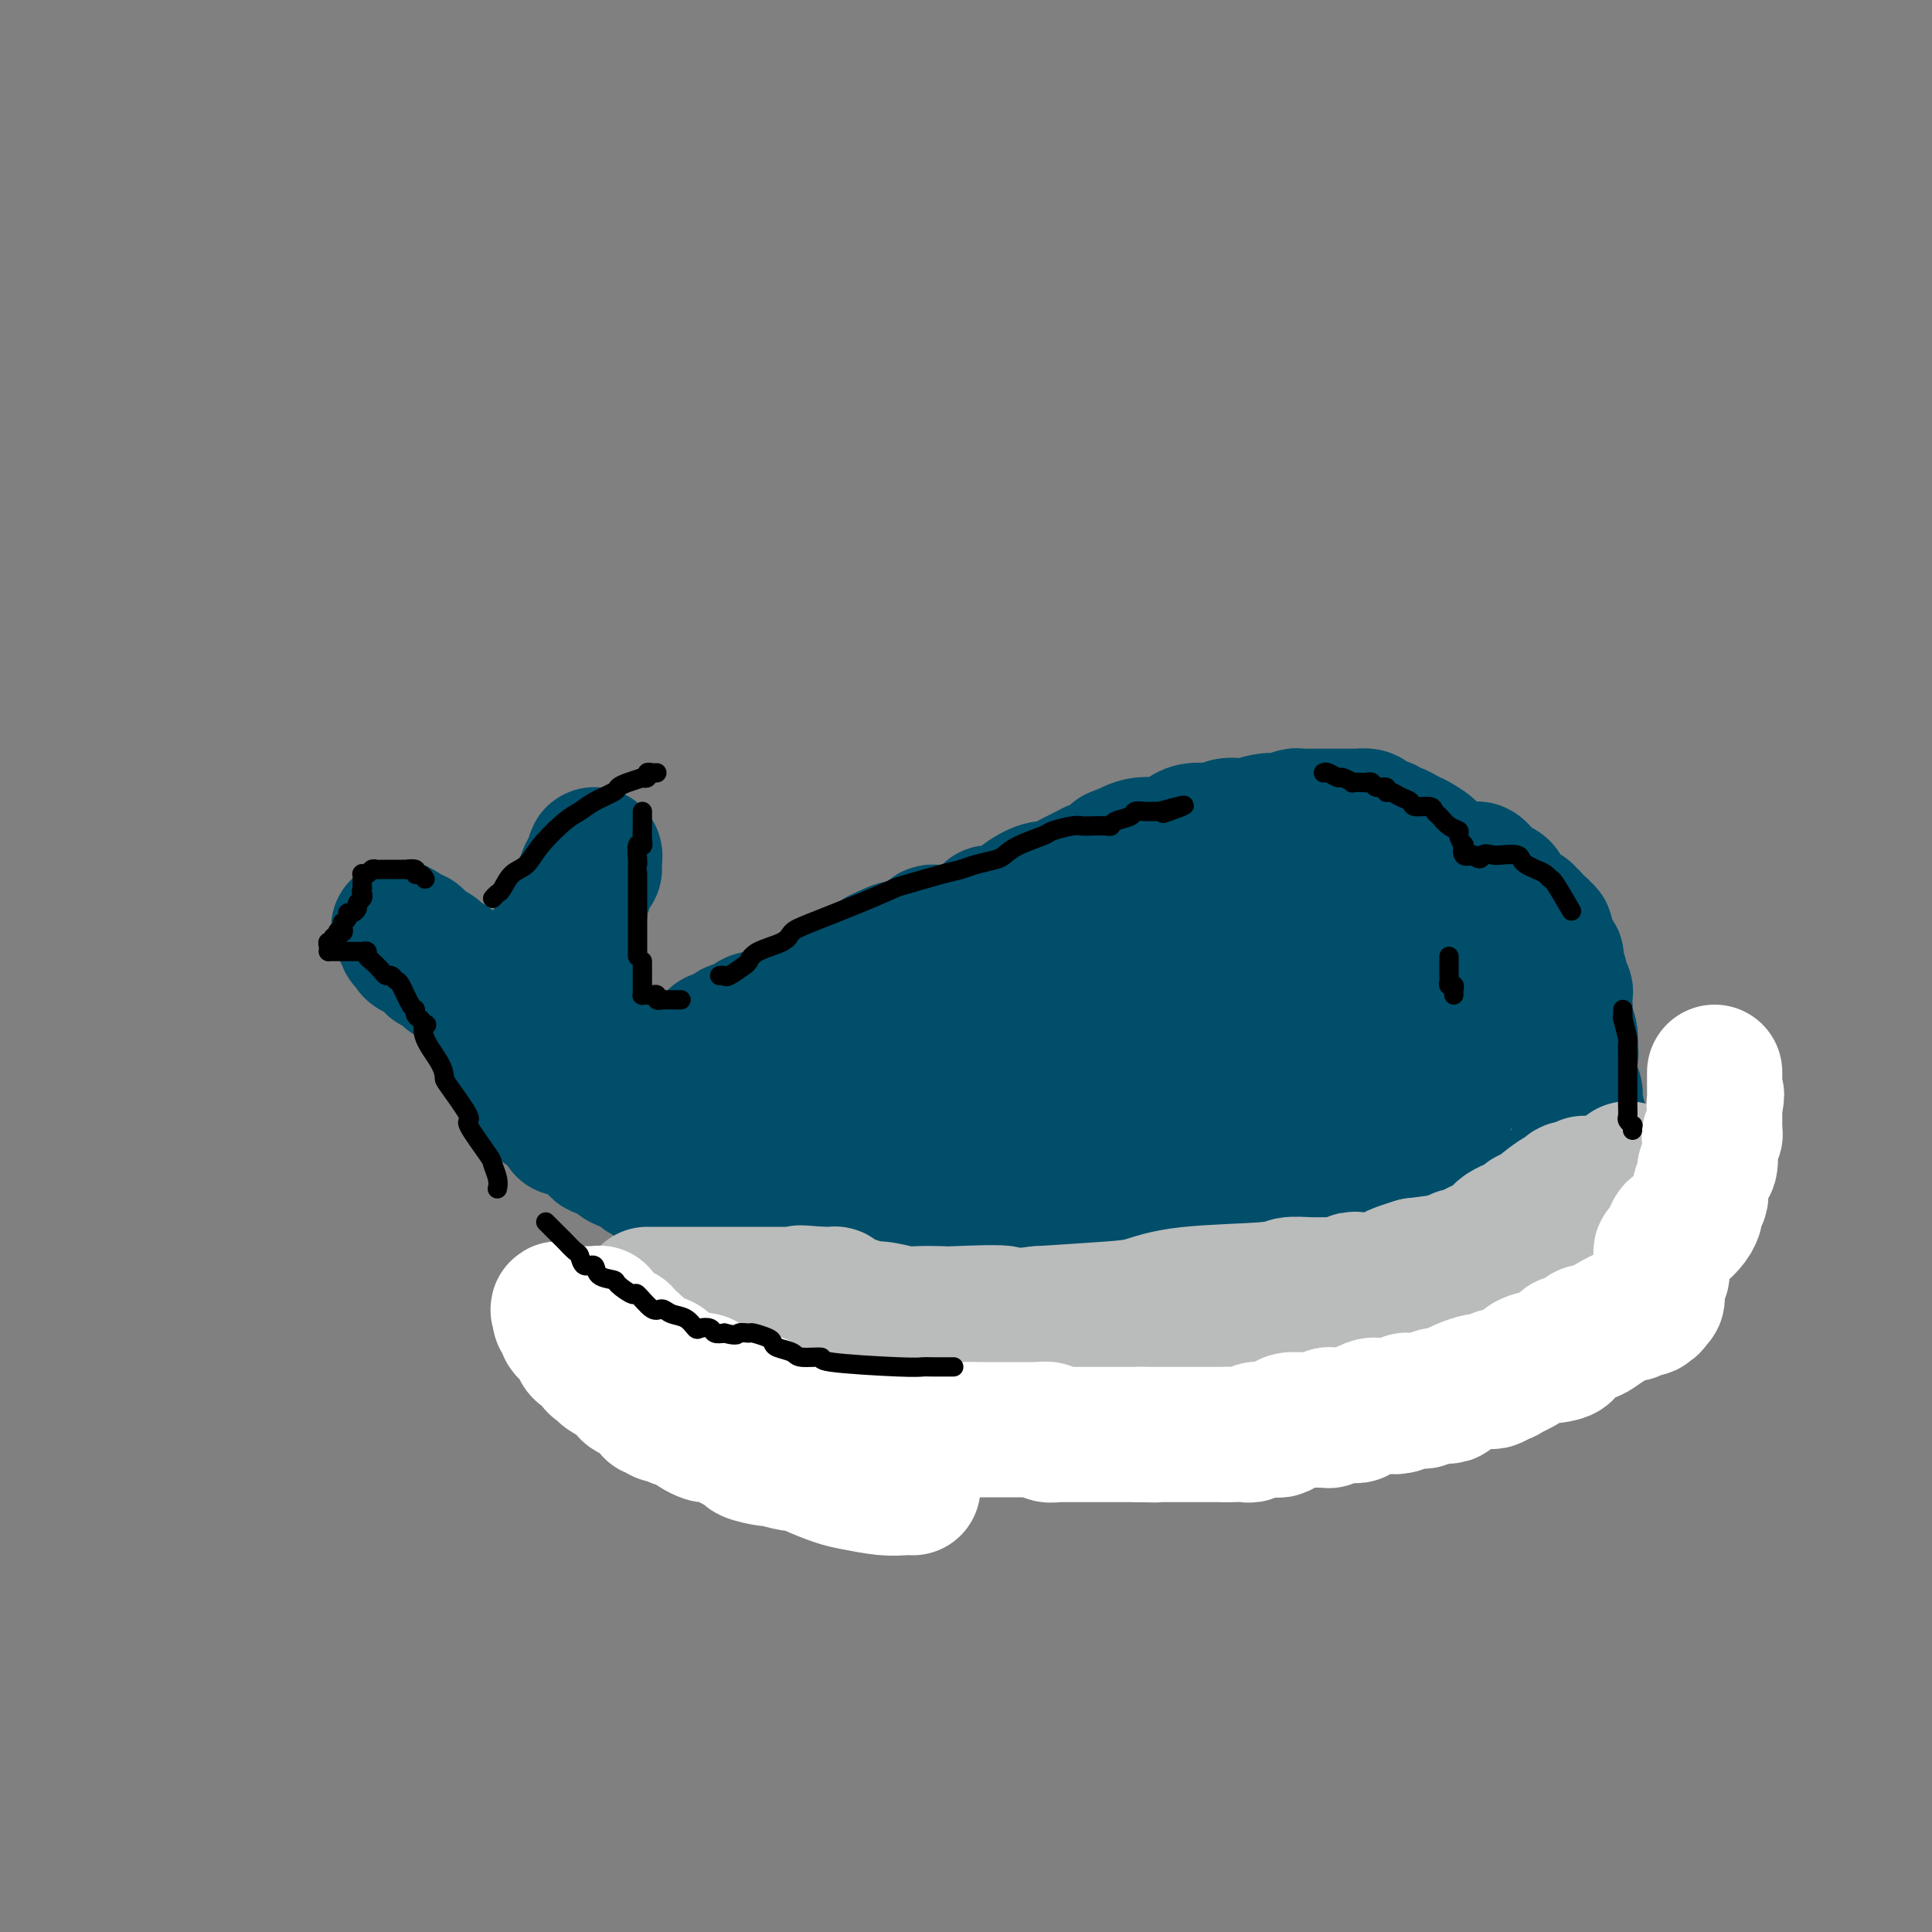 <svg viewBox='0 0 400 400' version='1.1' xmlns='http://www.w3.org/2000/svg' xmlns:xlink='http://www.w3.org/1999/xlink'><rect x="0" y="0" width="400" height="400" fill="#808080" stroke="none"/><g fill='none' stroke='#004E6A' stroke-width='28' stroke-linecap='round' stroke-linejoin='round'><path d='M148,216c-0.090,-0.417 -0.180,-0.834 0,-1c0.180,-0.166 0.629,-0.081 1,0c0.371,0.081 0.664,0.158 1,0c0.336,-0.158 0.714,-0.549 1,-1c0.286,-0.451 0.481,-0.960 1,-1c0.519,-0.040 1.364,0.389 2,0c0.636,-0.389 1.063,-1.596 2,-2c0.937,-0.404 2.385,-0.005 3,0c0.615,0.005 0.398,-0.384 1,-1c0.602,-0.616 2.023,-1.461 3,-2c0.977,-0.539 1.509,-0.774 2,-1c0.491,-0.226 0.941,-0.445 2,-1c1.059,-0.555 2.729,-1.447 4,-2c1.271,-0.553 2.145,-0.767 3,-1c0.855,-0.233 1.692,-0.486 3,-1c1.308,-0.514 3.088,-1.290 4,-2c0.912,-0.710 0.956,-1.355 1,-2'/><path d='M182,198c5.885,-2.925 3.599,-1.239 4,-1c0.401,0.239 3.489,-0.970 5,-2c1.511,-1.030 1.447,-1.881 2,-2c0.553,-0.119 1.725,0.495 4,0c2.275,-0.495 5.653,-2.098 7,-3c1.347,-0.902 0.663,-1.102 1,-1c0.337,0.102 1.695,0.505 3,0c1.305,-0.505 2.557,-1.919 4,-3c1.443,-1.081 3.076,-1.831 4,-2c0.924,-0.169 1.140,0.242 2,0c0.860,-0.242 2.366,-1.139 4,-2c1.634,-0.861 3.396,-1.687 4,-2c0.604,-0.313 0.048,-0.115 0,0c-0.048,0.115 0.410,0.146 1,0c0.590,-0.146 1.311,-0.470 2,-1c0.689,-0.530 1.344,-1.265 2,-2'/><path d='M231,177c8.207,-3.411 4.226,-1.439 3,-1c-1.226,0.439 0.303,-0.657 2,-1c1.697,-0.343 3.561,0.065 5,0c1.439,-0.065 2.455,-0.605 3,-1c0.545,-0.395 0.621,-0.645 1,-1c0.379,-0.355 1.061,-0.813 2,-1c0.939,-0.187 2.137,-0.102 3,0c0.863,0.102 1.393,0.220 2,0c0.607,-0.220 1.290,-0.777 2,-1c0.710,-0.223 1.445,-0.111 2,0c0.555,0.111 0.930,0.222 2,0c1.070,-0.222 2.835,-0.778 4,-1c1.165,-0.222 1.728,-0.112 2,0c0.272,0.112 0.251,0.226 1,0c0.749,-0.226 2.266,-0.793 3,-1c0.734,-0.207 0.685,-0.056 1,0c0.315,0.056 0.995,0.015 2,0c1.005,-0.015 2.334,-0.004 3,0c0.666,0.004 0.669,0.000 1,0c0.331,-0.000 0.991,0.003 2,0c1.009,-0.003 2.368,-0.011 3,0c0.632,0.011 0.536,0.040 1,0c0.464,-0.040 1.486,-0.150 2,0c0.514,0.150 0.518,0.561 1,1c0.482,0.439 1.442,0.905 2,1c0.558,0.095 0.716,-0.182 1,0c0.284,0.182 0.695,0.822 1,1c0.305,0.178 0.505,-0.106 1,0c0.495,0.106 1.284,0.602 2,1c0.716,0.398 1.358,0.699 2,1'/><path d='M293,174c2.176,1.179 2.614,1.626 3,2c0.386,0.374 0.718,0.675 1,1c0.282,0.325 0.513,0.676 1,1c0.487,0.324 1.230,0.622 2,1c0.770,0.378 1.568,0.836 2,1c0.432,0.164 0.497,0.033 1,0c0.503,-0.033 1.443,0.033 2,0c0.557,-0.033 0.731,-0.164 1,0c0.269,0.164 0.631,0.621 1,1c0.369,0.379 0.743,0.678 1,1c0.257,0.322 0.398,0.666 1,1c0.602,0.334 1.667,0.656 2,1c0.333,0.344 -0.064,0.708 0,1c0.064,0.292 0.590,0.512 1,1c0.410,0.488 0.705,1.244 1,2'/><path d='M313,188c3.255,2.106 1.393,0.372 1,0c-0.393,-0.372 0.684,0.617 1,1c0.316,0.383 -0.128,0.158 0,0c0.128,-0.158 0.827,-0.250 1,0c0.173,0.250 -0.179,0.842 0,1c0.179,0.158 0.889,-0.117 1,0c0.111,0.117 -0.377,0.627 0,1c0.377,0.373 1.618,0.611 2,1c0.382,0.389 -0.096,0.930 0,1c0.096,0.070 0.765,-0.332 1,0c0.235,0.332 0.035,1.397 0,2c-0.035,0.603 0.095,0.743 0,1c-0.095,0.257 -0.414,0.633 0,1c0.414,0.367 1.560,0.727 2,1c0.440,0.273 0.174,0.458 0,1c-0.174,0.542 -0.257,1.439 0,2c0.257,0.561 0.853,0.784 1,1c0.147,0.216 -0.157,0.424 0,1c0.157,0.576 0.773,1.518 1,2c0.227,0.482 0.065,0.504 0,1c-0.065,0.496 -0.031,1.468 0,2c0.031,0.532 0.061,0.625 0,1c-0.061,0.375 -0.212,1.031 0,2c0.212,0.969 0.789,2.249 1,3c0.211,0.751 0.057,0.971 0,1c-0.057,0.029 -0.016,-0.135 0,0c0.016,0.135 0.008,0.567 0,1'/><path d='M325,216c0.465,3.198 0.128,2.194 0,2c-0.128,-0.194 -0.048,0.421 0,1c0.048,0.579 0.064,1.122 0,2c-0.064,0.878 -0.210,2.092 0,3c0.210,0.908 0.774,1.510 1,2c0.226,0.490 0.113,0.866 0,1c-0.113,0.134 -0.226,0.024 0,1c0.226,0.976 0.793,3.039 1,4c0.207,0.961 0.056,0.821 0,1c-0.056,0.179 -0.015,0.678 0,1c0.015,0.322 0.004,0.467 0,1c-0.004,0.533 -0.001,1.453 0,2c0.001,0.547 0.000,0.720 0,1c-0.000,0.280 -0.000,0.666 0,1c0.000,0.334 0.000,0.614 0,1c-0.000,0.386 -0.000,0.877 0,1c0.000,0.123 0.001,-0.122 0,0c-0.001,0.122 -0.003,0.610 0,1c0.003,0.390 0.011,0.682 0,1c-0.011,0.318 -0.041,0.663 0,1c0.041,0.337 0.155,0.668 0,1c-0.155,0.332 -0.577,0.666 -1,1'/><path d='M326,246c-0.013,4.642 -0.546,1.246 -1,0c-0.454,-1.246 -0.829,-0.344 -1,0c-0.171,0.344 -0.137,0.130 -1,0c-0.863,-0.130 -2.623,-0.175 -3,0c-0.377,0.175 0.629,0.569 0,1c-0.629,0.431 -2.893,0.899 -4,1c-1.107,0.101 -1.057,-0.166 -2,0c-0.943,0.166 -2.880,0.766 -4,1c-1.120,0.234 -1.424,0.104 -2,0c-0.576,-0.104 -1.424,-0.182 -2,0c-0.576,0.182 -0.879,0.623 -2,1c-1.121,0.377 -3.061,0.688 -5,1'/><path d='M299,251c-4.527,0.763 -2.344,0.171 -2,0c0.344,-0.171 -1.151,0.081 -3,1c-1.849,0.919 -4.050,2.507 -6,3c-1.950,0.493 -3.647,-0.109 -5,0c-1.353,0.109 -2.360,0.929 -6,2c-3.640,1.071 -9.913,2.392 -14,3c-4.087,0.608 -5.988,0.503 -8,1c-2.012,0.497 -4.136,1.598 -9,2c-4.864,0.402 -12.468,0.106 -16,0c-3.532,-0.106 -2.992,-0.022 -5,0c-2.008,0.022 -6.563,-0.019 -9,0c-2.437,0.019 -2.756,0.098 -3,0c-0.244,-0.098 -0.412,-0.373 -2,-1c-1.588,-0.627 -4.597,-1.608 -6,-2c-1.403,-0.392 -1.202,-0.196 -1,0'/><path d='M204,260c-6.400,-0.464 -1.400,-0.124 -1,0c0.400,0.124 -3.800,0.033 -6,0c-2.200,-0.033 -2.399,-0.009 -3,0c-0.601,0.009 -1.604,0.001 -3,0c-1.396,-0.001 -3.186,0.003 -5,0c-1.814,-0.003 -3.653,-0.013 -4,0c-0.347,0.013 0.797,0.049 -2,-1c-2.797,-1.049 -9.537,-3.181 -13,-4c-3.463,-0.819 -3.650,-0.324 -7,-2c-3.350,-1.676 -9.865,-5.524 -13,-8c-3.135,-2.476 -2.892,-3.581 -3,-4c-0.108,-0.419 -0.568,-0.151 -1,0c-0.432,0.151 -0.838,0.186 -1,0c-0.162,-0.186 -0.081,-0.593 0,-1'/><path d='M142,240c-2.781,-2.246 -0.735,-1.361 0,-1c0.735,0.361 0.158,0.199 0,0c-0.158,-0.199 0.104,-0.435 0,-1c-0.104,-0.565 -0.574,-1.461 -1,-2c-0.426,-0.539 -0.807,-0.722 -1,-1c-0.193,-0.278 -0.198,-0.651 0,-1c0.198,-0.349 0.599,-0.675 1,-1'/><path d='M141,233c-0.106,-1.072 0.129,-0.253 1,0c0.871,0.253 2.377,-0.062 3,0c0.623,0.062 0.364,0.501 2,0c1.636,-0.501 5.167,-1.941 8,-3c2.833,-1.059 4.967,-1.737 7,-2c2.033,-0.263 3.966,-0.113 9,-1c5.034,-0.887 13.168,-2.812 18,-4c4.832,-1.188 6.361,-1.639 8,-2c1.639,-0.361 3.387,-0.630 8,-2c4.613,-1.370 12.090,-3.839 14,-4c1.910,-0.161 -1.746,1.988 6,-1c7.746,-2.988 26.893,-11.112 34,-14c7.107,-2.888 2.173,-0.539 2,0c-0.173,0.539 4.413,-0.730 9,-2'/><path d='M270,198c7.590,-2.456 4.065,-0.596 4,0c-0.065,0.596 3.330,-0.073 5,0c1.670,0.073 1.616,0.886 2,1c0.384,0.114 1.206,-0.471 2,0c0.794,0.471 1.560,1.999 2,3c0.440,1.001 0.554,1.474 1,2c0.446,0.526 1.222,1.104 2,2c0.778,0.896 1.557,2.109 2,3c0.443,0.891 0.550,1.459 1,2c0.450,0.541 1.243,1.055 2,2c0.757,0.945 1.478,2.322 2,3c0.522,0.678 0.847,0.659 2,3c1.153,2.341 3.135,7.044 3,9c-0.135,1.956 -2.388,1.165 -4,1c-1.612,-0.165 -2.582,0.296 -6,1c-3.418,0.704 -9.285,1.653 -14,2c-4.715,0.347 -8.277,0.093 -11,0c-2.723,-0.093 -4.606,-0.025 -10,0c-5.394,0.025 -14.298,0.007 -19,0c-4.702,-0.007 -5.200,-0.002 -8,0c-2.800,0.002 -7.900,0.001 -13,0'/><path d='M215,232c-14.693,0.392 -20.926,1.373 -24,2c-3.074,0.627 -2.989,0.900 -3,1c-0.011,0.100 -0.116,0.027 -2,0c-1.884,-0.027 -5.546,-0.007 0,0c5.546,0.007 20.299,0.002 27,0c6.701,-0.002 5.351,-0.001 4,0'/><path d='M217,235c7.483,0.000 11.691,0.000 14,0c2.309,-0.000 2.720,-0.000 3,0c0.280,0.000 0.428,0.000 2,0c1.572,-0.000 4.567,-0.000 6,0c1.433,0.000 1.304,0.000 2,0c0.696,-0.000 2.218,-0.001 3,0c0.782,0.001 0.824,0.002 1,0c0.176,-0.002 0.486,-0.008 1,0c0.514,0.008 1.231,0.031 1,0c-0.231,-0.031 -1.410,-0.114 -2,0c-0.590,0.114 -0.590,0.425 -3,1c-2.410,0.575 -7.231,1.414 -10,2c-2.769,0.586 -3.485,0.918 -5,1c-1.515,0.082 -3.829,-0.086 -7,0c-3.171,0.086 -7.201,0.425 -10,0c-2.799,-0.425 -4.369,-1.614 -6,-2c-1.631,-0.386 -3.323,0.033 -6,-1c-2.677,-1.033 -6.338,-3.516 -10,-6'/><path d='M191,230c-4.204,-1.660 -3.714,-1.310 -4,-2c-0.286,-0.690 -1.346,-2.421 -2,-3c-0.654,-0.579 -0.900,-0.004 -1,-1c-0.100,-0.996 -0.054,-3.561 0,-5c0.054,-1.439 0.114,-1.753 0,-2c-0.114,-0.247 -0.403,-0.426 0,-2c0.403,-1.574 1.497,-4.543 2,-6c0.503,-1.457 0.413,-1.402 1,-2c0.587,-0.598 1.850,-1.849 4,-3c2.150,-1.151 5.186,-2.202 7,-3c1.814,-0.798 2.405,-1.342 4,-2c1.595,-0.658 4.195,-1.431 6,-2c1.805,-0.569 2.817,-0.936 4,-1c1.183,-0.064 2.537,0.175 4,0c1.463,-0.175 3.035,-0.764 5,-1c1.965,-0.236 4.322,-0.120 6,0c1.678,0.120 2.677,0.242 3,0c0.323,-0.242 -0.030,-0.850 1,-1c1.030,-0.150 3.442,0.156 5,0c1.558,-0.156 2.262,-0.774 3,-1c0.738,-0.226 1.511,-0.061 3,0c1.489,0.061 3.695,0.016 5,0c1.305,-0.016 1.708,-0.004 2,0c0.292,0.004 0.474,0.001 1,0c0.526,-0.001 1.398,-0.000 2,0c0.602,0.000 0.935,0.000 1,0c0.065,-0.000 -0.136,-0.000 0,0c0.136,0.000 0.610,0.000 1,0c0.390,-0.000 0.695,-0.000 1,0'/><path d='M255,193c6.898,-0.465 2.644,-0.127 1,0c-1.644,0.127 -0.676,0.044 0,0c0.676,-0.044 1.060,-0.050 2,0c0.940,0.050 2.436,0.156 3,0c0.564,-0.156 0.197,-0.573 2,0c1.803,0.573 5.776,2.136 8,3c2.224,0.864 2.699,1.030 4,1c1.301,-0.030 3.426,-0.255 5,0c1.574,0.255 2.595,0.989 5,2c2.405,1.011 6.192,2.300 8,3c1.808,0.700 1.637,0.811 2,1c0.363,0.189 1.259,0.455 2,1c0.741,0.545 1.326,1.368 2,2c0.674,0.632 1.438,1.073 2,2c0.562,0.927 0.924,2.341 1,3c0.076,0.659 -0.133,0.562 0,1c0.133,0.438 0.610,1.411 1,2c0.390,0.589 0.695,0.795 1,1'/><path d='M304,215c1.701,2.189 0.453,1.161 0,1c-0.453,-0.161 -0.109,0.544 0,1c0.109,0.456 -0.015,0.662 0,1c0.015,0.338 0.169,0.808 0,1c-0.169,0.192 -0.660,0.104 -1,0c-0.340,-0.104 -0.530,-0.226 -1,0c-0.470,0.226 -1.219,0.800 -3,1c-1.781,0.200 -4.593,0.025 -6,0c-1.407,-0.025 -1.407,0.101 -4,0c-2.593,-0.101 -7.778,-0.430 -11,-1c-3.222,-0.570 -4.480,-1.382 -6,-2c-1.520,-0.618 -3.303,-1.041 -6,-2c-2.697,-0.959 -6.309,-2.453 -8,-3c-1.691,-0.547 -1.462,-0.147 -2,0c-0.538,0.147 -1.843,0.043 -3,0c-1.157,-0.043 -2.165,-0.023 -3,0c-0.835,0.023 -1.499,0.048 -2,0c-0.501,-0.048 -0.841,-0.171 -2,0c-1.159,0.171 -3.137,0.634 -4,1c-0.863,0.366 -0.610,0.634 -1,1c-0.390,0.366 -1.422,0.830 -2,1c-0.578,0.170 -0.702,0.045 -1,0c-0.298,-0.045 -0.770,-0.009 -1,0c-0.230,0.009 -0.216,-0.008 0,0c0.216,0.008 0.635,0.041 1,0c0.365,-0.041 0.676,-0.154 1,0c0.324,0.154 0.662,0.577 1,1'/><path d='M240,216c-0.826,1.316 0.108,2.608 1,3c0.892,0.392 1.742,-0.114 2,0c0.258,0.114 -0.074,0.850 0,2c0.074,1.150 0.556,2.714 1,4c0.444,1.286 0.851,2.294 1,3c0.149,0.706 0.040,1.112 0,2c-0.040,0.888 -0.010,2.260 0,3c0.010,0.740 0.002,0.847 0,1c-0.002,0.153 0.003,0.352 0,1c-0.003,0.648 -0.012,1.746 0,2c0.012,0.254 0.046,-0.335 0,0c-0.046,0.335 -0.171,1.595 0,2c0.171,0.405 0.637,-0.043 1,0c0.363,0.043 0.623,0.579 1,1c0.377,0.421 0.871,0.729 1,1c0.129,0.271 -0.106,0.506 0,1c0.106,0.494 0.553,1.247 1,2'/><path d='M249,244c1.807,4.736 1.824,2.576 2,2c0.176,-0.576 0.510,0.433 1,1c0.490,0.567 1.134,0.692 2,1c0.866,0.308 1.952,0.798 3,1c1.048,0.202 2.057,0.114 3,0c0.943,-0.114 1.821,-0.256 3,0c1.179,0.256 2.660,0.908 3,1c0.340,0.092 -0.460,-0.378 0,0c0.460,0.378 2.178,1.604 3,2c0.822,0.396 0.746,-0.038 1,0c0.254,0.038 0.838,0.549 1,1c0.162,0.451 -0.096,0.843 0,1c0.096,0.157 0.548,0.078 1,0'/><path d='M272,254c3.655,1.547 1.292,0.415 1,0c-0.292,-0.415 1.488,-0.111 2,0c0.512,0.111 -0.243,0.030 1,0c1.243,-0.030 4.483,-0.008 6,0c1.517,0.008 1.310,0.002 3,0c1.690,-0.002 5.277,-0.001 7,0c1.723,0.001 1.580,0.000 2,0c0.420,-0.000 1.401,-0.000 2,0c0.599,0.000 0.815,-0.000 2,0c1.185,0.000 3.341,0.000 4,0c0.659,-0.000 -0.177,-0.001 0,0c0.177,0.001 1.367,0.004 2,0c0.633,-0.004 0.710,-0.015 1,0c0.290,0.015 0.795,0.057 1,0c0.205,-0.057 0.110,-0.211 0,0c-0.110,0.211 -0.236,0.789 0,1c0.236,0.211 0.833,0.057 1,0c0.167,-0.057 -0.095,-0.016 0,0c0.095,0.016 0.548,0.008 1,0'/><path d='M308,255c5.752,0.155 2.133,0.041 1,0c-1.133,-0.041 0.221,-0.011 1,0c0.779,0.011 0.982,0.003 1,0c0.018,-0.003 -0.149,-0.001 0,0c0.149,0.001 0.613,0.000 1,0c0.387,-0.000 0.697,0.000 1,0c0.303,-0.000 0.599,-0.001 1,0c0.401,0.001 0.908,0.003 1,0c0.092,-0.003 -0.230,-0.011 0,0c0.230,0.011 1.011,0.041 1,0c-0.011,-0.041 -0.816,-0.152 -1,0c-0.184,0.152 0.253,0.566 0,1c-0.253,0.434 -1.195,0.887 -2,1c-0.805,0.113 -1.474,-0.114 -2,0c-0.526,0.114 -0.911,0.569 -2,1c-1.089,0.431 -2.883,0.837 -4,1c-1.117,0.163 -1.559,0.081 -2,0'/><path d='M303,259c-1.982,0.574 -1.437,0.009 -2,0c-0.563,-0.009 -2.233,0.537 -3,1c-0.767,0.463 -0.629,0.841 -1,1c-0.371,0.159 -1.250,0.099 -2,0c-0.750,-0.099 -1.371,-0.236 -2,0c-0.629,0.236 -1.267,0.847 -2,1c-0.733,0.153 -1.562,-0.151 -2,0c-0.438,0.151 -0.487,0.757 -1,1c-0.513,0.243 -1.490,0.121 -2,0c-0.510,-0.121 -0.551,-0.242 -1,0c-0.449,0.242 -1.304,0.848 -2,1c-0.696,0.152 -1.233,-0.149 -2,0c-0.767,0.149 -1.763,0.748 -3,1c-1.237,0.252 -2.715,0.159 -3,0c-0.285,-0.159 0.624,-0.382 0,0c-0.624,0.382 -2.782,1.370 -4,2c-1.218,0.630 -1.496,0.901 -2,1c-0.504,0.099 -1.234,0.027 -2,0c-0.766,-0.027 -1.567,-0.007 -2,0c-0.433,0.007 -0.497,0.002 -1,0c-0.503,-0.002 -1.444,-0.001 -2,0c-0.556,0.001 -0.727,0.000 -1,0c-0.273,-0.000 -0.650,-0.000 -1,0c-0.350,0.000 -0.675,0.000 -1,0'/><path d='M259,268c-7.039,1.392 -2.635,0.373 -2,0c0.635,-0.373 -2.499,-0.100 -4,0c-1.501,0.100 -1.369,0.027 -2,0c-0.631,-0.027 -2.024,-0.007 -3,0c-0.976,0.007 -1.533,0.002 -3,0c-1.467,-0.002 -3.842,-0.001 -5,0c-1.158,0.001 -1.098,0.000 -2,0c-0.902,-0.000 -2.766,-0.000 -4,0c-1.234,0.000 -1.839,0.000 -2,0c-0.161,-0.000 0.122,0.000 -1,0c-1.122,-0.000 -3.650,-0.000 -5,0c-1.350,0.000 -1.521,0.000 -2,0c-0.479,-0.000 -1.265,-0.000 -2,0c-0.735,0.000 -1.418,0.001 -2,0c-0.582,-0.001 -1.061,-0.004 -2,0c-0.939,0.004 -2.337,0.015 -3,0c-0.663,-0.015 -0.593,-0.057 -1,0c-0.407,0.057 -1.293,0.211 -2,0c-0.707,-0.211 -1.236,-0.789 -2,-1c-0.764,-0.211 -1.763,-0.056 -2,0c-0.237,0.056 0.287,0.012 0,0c-0.287,-0.012 -1.386,0.007 -2,0c-0.614,-0.007 -0.742,-0.040 -1,0c-0.258,0.040 -0.645,0.154 -1,0c-0.355,-0.154 -0.677,-0.577 -1,-1'/><path d='M203,266c-9.933,-0.758 -6.767,-1.652 -6,-2c0.767,-0.348 -0.866,-0.148 -2,0c-1.134,0.148 -1.769,0.246 -3,0c-1.231,-0.246 -3.057,-0.836 -4,-1c-0.943,-0.164 -1.003,0.097 -1,0c0.003,-0.097 0.071,-0.552 -1,-1c-1.071,-0.448 -3.279,-0.889 -4,-1c-0.721,-0.111 0.045,0.107 0,0c-0.045,-0.107 -0.901,-0.541 -2,-1c-1.099,-0.459 -2.441,-0.945 -3,-1c-0.559,-0.055 -0.335,0.321 -1,0c-0.665,-0.321 -2.219,-1.340 -3,-2c-0.781,-0.660 -0.788,-0.960 -1,-1c-0.212,-0.040 -0.630,0.182 -1,0c-0.370,-0.182 -0.691,-0.766 -1,-1c-0.309,-0.234 -0.607,-0.118 -1,0c-0.393,0.118 -0.883,0.239 -1,0c-0.117,-0.239 0.137,-0.838 0,-1c-0.137,-0.162 -0.667,0.114 -1,0c-0.333,-0.114 -0.471,-0.618 -1,-1c-0.529,-0.382 -1.451,-0.642 -2,-1c-0.549,-0.358 -0.726,-0.813 -1,-1c-0.274,-0.187 -0.646,-0.106 -1,0c-0.354,0.106 -0.690,0.236 -1,0c-0.310,-0.236 -0.594,-0.840 -1,-1c-0.406,-0.160 -0.934,0.122 -1,0c-0.066,-0.122 0.328,-0.648 0,-1c-0.328,-0.352 -1.380,-0.529 -2,-1c-0.620,-0.471 -0.810,-1.235 -1,-2'/><path d='M156,246c-3.505,-1.984 -1.766,-0.443 -1,0c0.766,0.443 0.559,-0.211 0,-1c-0.559,-0.789 -1.469,-1.714 -2,-2c-0.531,-0.286 -0.682,0.068 -1,0c-0.318,-0.068 -0.803,-0.557 -1,-1c-0.197,-0.443 -0.105,-0.841 0,-1c0.105,-0.159 0.222,-0.080 0,0c-0.222,0.080 -0.784,0.162 -1,0c-0.216,-0.162 -0.085,-0.568 0,-1c0.085,-0.432 0.126,-0.889 0,-1c-0.126,-0.111 -0.419,0.124 -1,0c-0.581,-0.124 -1.452,-0.607 -2,-1c-0.548,-0.393 -0.774,-0.697 -1,-1'/><path d='M146,237c-1.724,-1.570 -1.036,-0.995 -1,-1c0.036,-0.005 -0.582,-0.590 -1,-1c-0.418,-0.410 -0.637,-0.644 -1,-1c-0.363,-0.356 -0.871,-0.834 -1,-1c-0.129,-0.166 0.120,-0.019 0,0c-0.120,0.019 -0.611,-0.090 -1,0c-0.389,0.090 -0.678,0.379 -1,0c-0.322,-0.379 -0.678,-1.426 -1,-2c-0.322,-0.574 -0.611,-0.676 -1,-1c-0.389,-0.324 -0.879,-0.870 -1,-1c-0.121,-0.130 0.126,0.158 0,0c-0.126,-0.158 -0.626,-0.760 -1,-1c-0.374,-0.240 -0.621,-0.117 -1,0c-0.379,0.117 -0.890,0.229 -1,0c-0.110,-0.229 0.182,-0.797 0,-1c-0.182,-0.203 -0.836,-0.039 -1,0c-0.164,0.039 0.163,-0.048 0,0c-0.163,0.048 -0.817,0.229 -1,0c-0.183,-0.229 0.105,-0.869 0,-1c-0.105,-0.131 -0.601,0.248 -1,0c-0.399,-0.248 -0.699,-1.124 -1,-2'/><path d='M130,224c-2.941,-1.903 -2.293,-0.160 -2,0c0.293,0.160 0.232,-1.262 0,-2c-0.232,-0.738 -0.636,-0.792 -1,-1c-0.364,-0.208 -0.688,-0.571 -1,-1c-0.312,-0.429 -0.613,-0.923 -1,-1c-0.387,-0.077 -0.860,0.263 -1,0c-0.140,-0.263 0.055,-1.130 0,-2c-0.055,-0.870 -0.358,-1.742 -1,-2c-0.642,-0.258 -1.621,0.098 -2,0c-0.379,-0.098 -0.158,-0.651 0,-1c0.158,-0.349 0.253,-0.492 0,-1c-0.253,-0.508 -0.852,-1.379 -1,-2c-0.148,-0.621 0.156,-0.992 0,-1c-0.156,-0.008 -0.773,0.347 -1,0c-0.227,-0.347 -0.065,-1.398 0,-2c0.065,-0.602 0.031,-0.756 0,-1c-0.031,-0.244 -0.061,-0.577 0,-1c0.061,-0.423 0.212,-0.936 0,-1c-0.212,-0.064 -0.789,0.320 -1,0c-0.211,-0.320 -0.057,-1.342 0,-2c0.057,-0.658 0.015,-0.950 0,-1c-0.015,-0.050 -0.004,0.141 0,0c0.004,-0.141 0.001,-0.615 0,-1c-0.001,-0.385 -0.000,-0.681 0,-1c0.000,-0.319 0.000,-0.663 0,-1c-0.000,-0.337 -0.000,-0.669 0,-1'/><path d='M118,198c-0.464,-2.871 -0.124,-1.547 0,-1c0.124,0.547 0.033,0.319 0,0c-0.033,-0.319 -0.006,-0.727 0,-1c0.006,-0.273 -0.009,-0.409 0,-1c0.009,-0.591 0.041,-1.636 0,-2c-0.041,-0.364 -0.156,-0.046 0,0c0.156,0.046 0.581,-0.182 1,-1c0.419,-0.818 0.830,-2.228 1,-3c0.170,-0.772 0.097,-0.906 0,-1c-0.097,-0.094 -0.219,-0.148 0,-1c0.219,-0.852 0.781,-2.500 1,-3c0.219,-0.500 0.097,0.150 0,0c-0.097,-0.150 -0.170,-1.101 0,-2c0.170,-0.899 0.581,-1.748 1,-2c0.419,-0.252 0.846,0.091 1,0c0.154,-0.091 0.036,-0.615 0,-1c-0.036,-0.385 0.011,-0.629 0,-1c-0.011,-0.371 -0.080,-0.869 0,-1c0.080,-0.131 0.309,0.105 0,1c-0.309,0.895 -1.154,2.447 -2,4'/><path d='M121,182c-0.477,1.109 -0.670,1.381 -1,2c-0.330,0.619 -0.796,1.584 -2,4c-1.204,2.416 -3.145,6.282 -4,8c-0.855,1.718 -0.624,1.287 -1,2c-0.376,0.713 -1.358,2.571 -2,4c-0.642,1.429 -0.942,2.428 -1,3c-0.058,0.572 0.128,0.717 0,1c-0.128,0.283 -0.569,0.702 -1,1c-0.431,0.298 -0.850,0.474 -1,1c-0.150,0.526 -0.029,1.403 0,2c0.029,0.597 -0.033,0.912 0,1c0.033,0.088 0.163,-0.053 0,0c-0.163,0.053 -0.618,0.301 -1,0c-0.382,-0.301 -0.691,-1.150 -1,-2'/><path d='M106,209c-0.662,-0.485 -1.317,-0.698 -2,-1c-0.683,-0.302 -1.392,-0.694 -2,-1c-0.608,-0.306 -1.114,-0.525 -2,-1c-0.886,-0.475 -2.153,-1.207 -3,-2c-0.847,-0.793 -1.273,-1.648 -2,-2c-0.727,-0.352 -1.753,-0.201 -2,0c-0.247,0.201 0.286,0.453 0,0c-0.286,-0.453 -1.389,-1.609 -2,-2c-0.611,-0.391 -0.728,-0.016 -1,0c-0.272,0.016 -0.699,-0.325 -1,-1c-0.301,-0.675 -0.477,-1.683 -1,-2c-0.523,-0.317 -1.394,0.056 -2,0c-0.606,-0.056 -0.947,-0.540 -1,-1c-0.053,-0.460 0.182,-0.894 0,-1c-0.182,-0.106 -0.781,0.116 -1,0c-0.219,-0.116 -0.059,-0.570 0,-1c0.059,-0.430 0.017,-0.837 0,-1c-0.017,-0.163 -0.008,-0.081 0,0'/><path d='M84,193c-3.223,-2.236 -0.282,0.175 1,1c1.282,0.825 0.905,0.066 1,0c0.095,-0.066 0.663,0.562 1,1c0.337,0.438 0.444,0.686 1,1c0.556,0.314 1.563,0.694 2,1c0.437,0.306 0.306,0.538 1,1c0.694,0.462 2.212,1.154 3,2c0.788,0.846 0.845,1.845 1,2c0.155,0.155 0.408,-0.533 1,0c0.592,0.533 1.524,2.287 2,3c0.476,0.713 0.495,0.385 1,1c0.505,0.615 1.494,2.173 2,3c0.506,0.827 0.529,0.924 1,2c0.471,1.076 1.391,3.131 2,4c0.609,0.869 0.908,0.553 1,1c0.092,0.447 -0.024,1.656 0,2c0.024,0.344 0.187,-0.177 1,1c0.813,1.177 2.275,4.052 3,5c0.725,0.948 0.714,-0.030 1,0c0.286,0.030 0.868,1.070 1,2c0.132,0.930 -0.185,1.751 0,2c0.185,0.249 0.873,-0.074 1,0c0.127,0.074 -0.306,0.546 0,1c0.306,0.454 1.352,0.892 2,1c0.648,0.108 0.900,-0.112 1,0c0.100,0.112 0.050,0.556 0,1'/><path d='M115,231c3.118,4.730 1.412,2.054 1,1c-0.412,-1.054 0.469,-0.486 1,0c0.531,0.486 0.711,0.890 1,1c0.289,0.110 0.686,-0.073 1,0c0.314,0.073 0.544,0.401 1,1c0.456,0.599 1.136,1.470 2,2c0.864,0.530 1.912,0.721 2,1c0.088,0.279 -0.782,0.647 0,1c0.782,0.353 3.218,0.691 4,1c0.782,0.309 -0.089,0.590 0,1c0.089,0.410 1.137,0.950 2,1c0.863,0.050 1.541,-0.389 2,0c0.459,0.389 0.701,1.605 1,2c0.299,0.395 0.657,-0.030 1,0c0.343,0.030 0.672,0.515 1,1'/><path d='M135,244c3.256,2.254 1.397,1.388 1,1c-0.397,-0.388 0.667,-0.300 1,0c0.333,0.300 -0.065,0.811 0,1c0.065,0.189 0.595,0.055 1,0c0.405,-0.055 0.686,-0.030 1,0c0.314,0.030 0.662,0.064 1,0c0.338,-0.064 0.668,-0.227 1,0c0.332,0.227 0.667,0.844 1,1c0.333,0.156 0.663,-0.151 1,0c0.337,0.151 0.682,0.758 1,1c0.318,0.242 0.610,0.117 1,0c0.390,-0.117 0.878,-0.227 1,0c0.122,0.227 -0.122,0.792 0,1c0.122,0.208 0.610,0.060 1,0c0.390,-0.060 0.682,-0.030 1,0c0.318,0.030 0.661,0.061 1,0c0.339,-0.061 0.673,-0.212 1,0c0.327,0.212 0.647,0.789 1,1c0.353,0.211 0.737,0.055 1,0c0.263,-0.055 0.403,-0.011 1,0c0.597,0.011 1.651,-0.011 2,0c0.349,0.011 -0.008,0.055 0,0c0.008,-0.055 0.381,-0.208 1,0c0.619,0.208 1.486,0.777 2,1c0.514,0.223 0.677,0.098 1,0c0.323,-0.098 0.807,-0.171 1,0c0.193,0.171 0.097,0.585 0,1'/><path d='M160,252c3.836,1.482 0.926,1.185 0,1c-0.926,-0.185 0.133,-0.260 1,0c0.867,0.260 1.544,0.854 2,1c0.456,0.146 0.692,-0.157 1,0c0.308,0.157 0.689,0.773 1,1c0.311,0.227 0.553,0.064 1,0c0.447,-0.064 1.098,-0.031 2,0c0.902,0.031 2.056,0.060 3,0c0.944,-0.060 1.677,-0.208 2,0c0.323,0.208 0.237,0.773 1,1c0.763,0.227 2.375,0.117 3,0c0.625,-0.117 0.261,-0.241 2,0c1.739,0.241 5.580,0.848 7,1c1.420,0.152 0.419,-0.152 1,0c0.581,0.152 2.744,0.759 4,1c1.256,0.241 1.605,0.117 2,0c0.395,-0.117 0.837,-0.228 2,0c1.163,0.228 3.046,0.793 4,1c0.954,0.207 0.977,0.055 1,0c0.023,-0.055 0.045,-0.015 1,0c0.955,0.015 2.844,0.004 4,0c1.156,-0.004 1.578,-0.001 2,0c0.422,0.001 0.843,0.000 2,0c1.157,-0.000 3.049,-0.000 4,0c0.951,0.000 0.963,0.000 1,0c0.037,-0.000 0.101,-0.000 1,0c0.899,0.000 2.633,0.000 4,0c1.367,-0.000 2.368,-0.000 3,0c0.632,0.000 0.895,0.000 2,0c1.105,-0.000 3.053,-0.000 5,0'/><path d='M229,259c4.794,0.029 1.780,0.100 1,0c-0.780,-0.100 0.675,-0.373 2,-1c1.325,-0.627 2.522,-1.608 3,-2c0.478,-0.392 0.239,-0.196 0,0'/></g>
<g fill='none' stroke='#BABBBB' stroke-width='28' stroke-linecap='round' stroke-linejoin='round'><path d='M328,245c-0.218,0.451 -0.436,0.902 -1,1c-0.564,0.098 -1.476,-0.156 -2,0c-0.524,0.156 -0.662,0.724 -1,1c-0.338,0.276 -0.876,0.262 -2,1c-1.124,0.738 -2.835,2.229 -4,3c-1.165,0.771 -1.784,0.821 -2,1c-0.216,0.179 -0.030,0.486 -1,1c-0.970,0.514 -3.096,1.233 -4,2c-0.904,0.767 -0.587,1.582 -1,2c-0.413,0.418 -1.557,0.441 -3,1c-1.443,0.559 -3.184,1.655 -4,2c-0.816,0.345 -0.707,-0.061 -1,0c-0.293,0.061 -0.989,0.590 -2,1c-1.011,0.410 -2.337,0.701 -3,1c-0.663,0.299 -0.664,0.606 -1,1c-0.336,0.394 -1.008,0.876 -2,1c-0.992,0.124 -2.305,-0.110 -3,0c-0.695,0.110 -0.774,0.566 -1,1c-0.226,0.434 -0.599,0.848 -1,1c-0.401,0.152 -0.829,0.044 -1,0c-0.171,-0.044 -0.086,-0.022 0,0'/><path d='M288,266c-6.508,3.124 -2.777,0.433 -2,0c0.777,-0.433 -1.401,1.390 -3,2c-1.599,0.610 -2.619,0.006 -3,0c-0.381,-0.006 -0.123,0.587 -1,1c-0.877,0.413 -2.891,0.646 -4,1c-1.109,0.354 -1.315,0.831 -2,1c-0.685,0.169 -1.848,0.032 -2,0c-0.152,-0.032 0.709,0.043 0,0c-0.709,-0.043 -2.988,-0.204 -5,0c-2.012,0.204 -3.759,0.773 -4,1c-0.241,0.227 1.022,0.114 0,0c-1.022,-0.114 -4.329,-0.227 -6,0c-1.671,0.227 -1.705,0.796 -3,1c-1.295,0.204 -3.852,0.044 -5,0c-1.148,-0.044 -0.886,0.026 -1,0c-0.114,-0.026 -0.604,-0.150 -1,0c-0.396,0.150 -0.698,0.575 -1,1'/><path d='M245,274c-6.886,1.403 -2.603,0.912 -1,1c1.603,0.088 0.524,0.756 0,1c-0.524,0.244 -0.494,0.065 -1,0c-0.506,-0.065 -1.548,-0.018 -2,0c-0.452,0.018 -0.316,0.005 -1,0c-0.684,-0.005 -2.190,-0.002 -3,0c-0.810,0.002 -0.926,0.004 -2,0c-1.074,-0.004 -3.108,-0.015 -4,0c-0.892,0.015 -0.643,0.057 -1,0c-0.357,-0.057 -1.322,-0.211 -2,0c-0.678,0.211 -1.071,0.789 -2,1c-0.929,0.211 -2.394,0.057 -3,0c-0.606,-0.057 -0.351,-0.015 -1,0c-0.649,0.015 -2.201,0.004 -3,0c-0.799,-0.004 -0.844,-0.001 -1,0c-0.156,0.001 -0.423,0.000 -1,0c-0.577,-0.000 -1.463,-0.000 -2,0c-0.537,0.000 -0.725,0.000 -1,0c-0.275,-0.000 -0.638,-0.000 -1,0c-0.362,0.000 -0.723,0.000 -1,0c-0.277,-0.000 -0.468,-0.000 -1,0c-0.532,0.000 -1.403,0.000 -2,0c-0.597,-0.000 -0.920,-0.000 -1,0c-0.080,0.000 0.082,0.000 0,0c-0.082,-0.000 -0.407,-0.000 -1,0c-0.593,0.000 -1.455,0.000 -2,0c-0.545,-0.000 -0.772,-0.000 -1,0'/><path d='M204,277c-6.520,0.707 -2.321,0.974 -1,1c1.321,0.026 -0.238,-0.189 -1,0c-0.762,0.189 -0.729,0.783 -1,1c-0.271,0.217 -0.846,0.058 -1,0c-0.154,-0.058 0.114,-0.015 0,0c-0.114,0.015 -0.609,0.003 -1,0c-0.391,-0.003 -0.677,0.003 -1,0c-0.323,-0.003 -0.682,-0.016 -1,0c-0.318,0.016 -0.594,0.061 -1,0c-0.406,-0.061 -0.940,-0.226 -1,0c-0.060,0.226 0.355,0.844 0,1c-0.355,0.156 -1.480,-0.150 -2,0c-0.520,0.150 -0.434,0.757 -1,1c-0.566,0.243 -1.783,0.121 -3,0'/><path d='M189,281c-2.697,0.619 -1.939,0.166 -2,0c-0.061,-0.166 -0.940,-0.044 -2,0c-1.060,0.044 -2.301,0.012 -3,0c-0.699,-0.012 -0.855,-0.003 -1,0c-0.145,0.003 -0.278,0.001 -1,0c-0.722,-0.001 -2.035,-0.000 -3,0c-0.965,0.000 -1.584,0.000 -2,0c-0.416,-0.000 -0.630,-0.000 -1,0c-0.370,0.000 -0.897,0.000 -1,0c-0.103,-0.000 0.218,-0.000 0,0c-0.218,0.000 -0.975,0.000 -2,0c-1.025,-0.000 -2.317,-0.000 -3,0c-0.683,0.000 -0.757,0.000 -1,0c-0.243,-0.000 -0.657,-0.000 -1,0c-0.343,0.000 -0.617,0.000 -1,0c-0.383,-0.000 -0.876,-0.000 -1,0c-0.124,0.000 0.122,0.000 0,0c-0.122,-0.000 -0.610,-0.000 -1,0c-0.390,0.000 -0.682,0.000 -1,0c-0.318,-0.000 -0.663,-0.000 -1,0c-0.337,0.000 -0.665,0.000 -1,0c-0.335,-0.000 -0.677,-0.000 -1,0c-0.323,0.000 -0.625,0.000 -1,0c-0.375,-0.000 -0.821,0.000 -1,0c-0.179,0.000 -0.089,0.000 0,0'/><path d='M337,242c0.006,0.331 0.012,0.662 0,1c-0.012,0.338 -0.041,0.682 0,1c0.041,0.318 0.152,0.610 0,1c-0.152,0.390 -0.566,0.878 -1,1c-0.434,0.122 -0.887,-0.121 -1,0c-0.113,0.121 0.114,0.607 0,1c-0.114,0.393 -0.570,0.694 -1,1c-0.430,0.306 -0.835,0.617 -1,1c-0.165,0.383 -0.089,0.839 0,1c0.089,0.161 0.192,0.028 0,0c-0.192,-0.028 -0.678,0.049 -1,0c-0.322,-0.049 -0.481,-0.225 -1,0c-0.519,0.225 -1.397,0.849 -2,1c-0.603,0.151 -0.932,-0.172 -1,0c-0.068,0.172 0.124,0.838 0,1c-0.124,0.162 -0.565,-0.182 -1,0c-0.435,0.182 -0.866,0.888 -1,1c-0.134,0.112 0.029,-0.370 -1,0c-1.029,0.370 -3.248,1.590 -4,2c-0.752,0.410 -0.036,0.008 -1,0c-0.964,-0.008 -3.609,0.379 -5,1c-1.391,0.621 -1.527,1.476 -3,2c-1.473,0.524 -4.281,0.718 -6,1c-1.719,0.282 -2.347,0.653 -3,1c-0.653,0.347 -1.329,0.671 -3,1c-1.671,0.329 -4.335,0.665 -7,1'/><path d='M293,262c-5.962,1.786 -4.369,1.750 -4,2c0.369,0.250 -0.488,0.785 -2,1c-1.512,0.215 -3.679,0.110 -5,0c-1.321,-0.110 -1.797,-0.226 -2,0c-0.203,0.226 -0.132,0.792 0,1c0.132,0.208 0.325,0.056 0,0c-0.325,-0.056 -1.169,-0.016 -2,0c-0.831,0.016 -1.649,0.007 -2,0c-0.351,-0.007 -0.234,-0.014 -1,0c-0.766,0.014 -2.416,0.049 -4,0c-1.584,-0.049 -3.101,-0.182 -4,0c-0.899,0.182 -1.180,0.679 -5,1c-3.820,0.321 -11.179,0.468 -16,1c-4.821,0.532 -7.106,1.451 -9,2c-1.894,0.549 -3.398,0.728 -7,1c-3.602,0.272 -9.301,0.636 -15,1'/><path d='M215,272c-13.074,1.547 -6.760,0.416 -7,0c-0.240,-0.416 -7.033,-0.115 -10,0c-2.967,0.115 -2.108,0.046 -3,0c-0.892,-0.046 -3.536,-0.069 -5,0c-1.464,0.069 -1.747,0.229 -3,0c-1.253,-0.229 -3.474,-0.846 -5,-1c-1.526,-0.154 -2.356,0.156 -3,0c-0.644,-0.156 -1.101,-0.777 -2,-1c-0.899,-0.223 -2.240,-0.050 -3,0c-0.760,0.050 -0.938,-0.025 -1,0c-0.062,0.025 -0.008,0.150 0,0c0.008,-0.150 -0.029,-0.576 0,-1c0.029,-0.424 0.123,-0.845 0,-1c-0.123,-0.155 -0.464,-0.044 -1,0c-0.536,0.044 -1.268,0.022 -2,0'/><path d='M170,268c-7.395,-0.619 -3.382,-0.166 -2,0c1.382,0.166 0.133,0.044 -1,0c-1.133,-0.044 -2.152,-0.012 -3,0c-0.848,0.012 -1.527,0.003 -2,0c-0.473,-0.003 -0.742,-0.001 -1,0c-0.258,0.001 -0.507,0.000 -1,0c-0.493,-0.000 -1.232,-0.000 -2,0c-0.768,0.000 -1.567,0.000 -2,0c-0.433,-0.000 -0.501,-0.000 -1,0c-0.499,0.000 -1.428,0.000 -2,0c-0.572,-0.000 -0.788,-0.000 -1,0c-0.212,0.000 -0.422,0.000 -1,0c-0.578,-0.000 -1.526,-0.000 -2,0c-0.474,0.000 -0.474,0.000 -1,0c-0.526,-0.000 -1.577,-0.000 -2,0c-0.423,0.000 -0.218,0.000 -1,0c-0.782,-0.000 -2.552,-0.000 -3,0c-0.448,0.000 0.427,0.000 0,0c-0.427,-0.000 -2.156,-0.000 -3,0c-0.844,0.000 -0.804,0.000 -1,0c-0.196,-0.000 -0.627,-0.000 -1,0c-0.373,0.000 -0.688,0.000 -1,0c-0.312,-0.000 -0.623,-0.000 -1,0c-0.377,0.000 -0.822,0.000 -1,0c-0.178,0.000 -0.089,0.000 0,0'/></g>
<g fill='none' stroke='#FFFFFF' stroke-width='28' stroke-linecap='round' stroke-linejoin='round'><path d='M189,308c-0.552,-0.026 -1.103,-0.052 -2,0c-0.897,0.052 -2.138,0.182 -4,0c-1.862,-0.182 -4.345,-0.675 -6,-1c-1.655,-0.325 -2.483,-0.484 -4,-1c-1.517,-0.516 -3.723,-1.391 -5,-2c-1.277,-0.609 -1.626,-0.951 -2,-1c-0.374,-0.049 -0.773,0.194 -2,0c-1.227,-0.194 -3.281,-0.825 -4,-1c-0.719,-0.175 -0.101,0.107 -1,0c-0.899,-0.107 -3.315,-0.602 -4,-1c-0.685,-0.398 0.360,-0.699 0,-1c-0.360,-0.301 -2.124,-0.603 -3,-1c-0.876,-0.397 -0.864,-0.890 -1,-1c-0.136,-0.110 -0.421,0.164 -1,0c-0.579,-0.164 -1.451,-0.765 -2,-1c-0.549,-0.235 -0.776,-0.105 -1,0c-0.224,0.105 -0.444,0.186 -1,0c-0.556,-0.186 -1.448,-0.637 -2,-1c-0.552,-0.363 -0.764,-0.636 -1,-1c-0.236,-0.364 -0.496,-0.818 -1,-1c-0.504,-0.182 -1.252,-0.091 -2,0'/><path d='M140,294c-2.438,-1.327 -1.032,-1.143 -1,-1c0.032,0.143 -1.311,0.245 -2,0c-0.689,-0.245 -0.725,-0.836 -1,-1c-0.275,-0.164 -0.791,0.099 -1,0c-0.209,-0.099 -0.113,-0.561 0,-1c0.113,-0.439 0.241,-0.854 0,-1c-0.241,-0.146 -0.851,-0.024 -1,0c-0.149,0.024 0.162,-0.049 0,0c-0.162,0.049 -0.798,0.222 -1,0c-0.202,-0.222 0.029,-0.837 0,-1c-0.029,-0.163 -0.320,0.128 -1,0c-0.680,-0.128 -1.749,-0.673 -2,-1c-0.251,-0.327 0.317,-0.434 0,-1c-0.317,-0.566 -1.519,-1.590 -2,-2c-0.481,-0.410 -0.240,-0.205 0,0'/><path d='M128,285c-1.958,-1.349 -0.854,-0.220 -1,0c-0.146,0.220 -1.541,-0.467 -2,-1c-0.459,-0.533 0.017,-0.912 0,-1c-0.017,-0.088 -0.526,0.116 -1,0c-0.474,-0.116 -0.914,-0.552 -1,-1c-0.086,-0.448 0.183,-0.907 0,-1c-0.183,-0.093 -0.819,0.179 -1,0c-0.181,-0.179 0.091,-0.808 0,-1c-0.091,-0.192 -0.545,0.053 -1,0c-0.455,-0.053 -0.909,-0.406 -1,-1c-0.091,-0.594 0.182,-1.430 0,-2c-0.182,-0.570 -0.818,-0.874 -1,-1c-0.182,-0.126 0.091,-0.075 0,0c-0.091,0.075 -0.546,0.174 -1,0c-0.454,-0.174 -0.906,-0.621 -1,-1c-0.094,-0.379 0.171,-0.689 0,-1c-0.171,-0.311 -0.777,-0.622 -1,-1c-0.223,-0.378 -0.064,-0.822 0,-1c0.064,-0.178 0.032,-0.089 0,0'/><path d='M116,272c-1.447,-2.011 0.936,-0.539 2,0c1.064,0.539 0.810,0.144 1,0c0.190,-0.144 0.824,-0.039 1,0c0.176,0.039 -0.107,0.011 0,0c0.107,-0.011 0.603,-0.004 1,0c0.397,0.004 0.694,0.005 1,0c0.306,-0.005 0.622,-0.016 1,0c0.378,0.016 0.817,0.060 1,0c0.183,-0.060 0.108,-0.224 0,0c-0.108,0.224 -0.250,0.834 0,1c0.250,0.166 0.890,-0.113 1,0c0.110,0.113 -0.311,0.618 0,1c0.311,0.382 1.353,0.641 2,1c0.647,0.359 0.899,0.817 1,1c0.101,0.183 0.050,0.092 0,0'/><path d='M128,276c1.793,0.630 0.274,0.206 0,0c-0.274,-0.206 0.696,-0.195 1,0c0.304,0.195 -0.059,0.573 0,1c0.059,0.427 0.542,0.903 1,1c0.458,0.097 0.893,-0.185 1,0c0.107,0.185 -0.114,0.837 0,1c0.114,0.163 0.563,-0.164 1,0c0.437,0.164 0.862,0.817 1,1c0.138,0.183 -0.013,-0.105 0,0c0.013,0.105 0.189,0.601 1,1c0.811,0.399 2.259,0.699 3,1c0.741,0.301 0.777,0.603 1,1c0.223,0.397 0.632,0.890 1,1c0.368,0.110 0.694,-0.163 1,0c0.306,0.163 0.593,0.762 1,1c0.407,0.238 0.934,0.114 1,0c0.066,-0.114 -0.329,-0.219 0,0c0.329,0.219 1.384,0.763 2,1c0.616,0.237 0.795,0.169 1,0c0.205,-0.169 0.437,-0.439 1,0c0.563,0.439 1.457,1.585 2,2c0.543,0.415 0.736,0.097 1,0c0.264,-0.097 0.600,0.026 1,0c0.400,-0.026 0.864,-0.200 1,0c0.136,0.200 -0.056,0.775 0,1c0.056,0.225 0.361,0.099 1,0c0.639,-0.099 1.611,-0.171 2,0c0.389,0.171 0.194,0.586 0,1'/><path d='M154,290c4.262,2.167 1.915,0.584 1,0c-0.915,-0.584 -0.400,-0.168 0,0c0.400,0.168 0.686,0.087 1,0c0.314,-0.087 0.658,-0.182 1,0c0.342,0.182 0.683,0.641 1,1c0.317,0.359 0.610,0.618 1,1c0.390,0.382 0.878,0.887 1,1c0.122,0.113 -0.123,-0.166 0,0c0.123,0.166 0.614,0.777 1,1c0.386,0.223 0.667,0.059 1,0c0.333,-0.059 0.718,-0.012 1,0c0.282,0.012 0.459,-0.011 1,0c0.541,0.011 1.444,0.054 2,0c0.556,-0.054 0.765,-0.207 1,0c0.235,0.207 0.496,0.773 1,1c0.504,0.227 1.252,0.113 2,0'/><path d='M170,295c2.577,0.774 1.019,0.207 1,0c-0.019,-0.207 1.500,-0.056 2,0c0.500,0.056 -0.020,0.015 0,0c0.020,-0.015 0.579,-0.004 1,0c0.421,0.004 0.704,0.001 1,0c0.296,-0.001 0.605,-0.001 1,0c0.395,0.001 0.877,0.004 1,0c0.123,-0.004 -0.114,-0.015 0,0c0.114,0.015 0.580,0.057 1,0c0.420,-0.057 0.795,-0.211 1,0c0.205,0.211 0.241,0.789 1,1c0.759,0.211 2.240,0.057 3,0c0.760,-0.057 0.797,-0.015 1,0c0.203,0.015 0.570,0.004 1,0c0.430,-0.004 0.924,-0.001 1,0c0.076,0.001 -0.264,0.000 0,0c0.264,-0.000 1.132,-0.000 2,0'/><path d='M188,296c2.935,0.155 1.273,0.041 1,0c-0.273,-0.041 0.844,-0.011 2,0c1.156,0.011 2.351,0.003 3,0c0.649,-0.003 0.751,-0.001 1,0c0.249,0.001 0.645,0.000 1,0c0.355,-0.000 0.669,-0.000 1,0c0.331,0.000 0.680,0.000 1,0c0.320,-0.000 0.612,-0.000 1,0c0.388,0.000 0.874,0.000 1,0c0.126,-0.000 -0.107,-0.000 0,0c0.107,0.000 0.553,0.000 1,0'/><path d='M201,296c2.583,0.000 2.541,0.000 3,0c0.459,-0.000 1.419,-0.000 2,0c0.581,0.000 0.785,0.000 1,0c0.215,-0.000 0.443,-0.000 1,0c0.557,0.000 1.443,0.000 2,0c0.557,-0.000 0.784,-0.001 1,0c0.216,0.001 0.420,0.004 1,0c0.580,-0.004 1.536,-0.015 2,0c0.464,0.015 0.438,0.057 1,0c0.562,-0.057 1.714,-0.211 2,0c0.286,0.211 -0.293,0.789 0,1c0.293,0.211 1.458,0.057 2,0c0.542,-0.057 0.459,-0.015 1,0c0.541,0.015 1.704,0.004 2,0c0.296,-0.004 -0.275,-0.001 0,0c0.275,0.001 1.396,0.000 2,0c0.604,-0.000 0.690,-0.000 1,0c0.310,0.000 0.843,0.000 1,0c0.157,-0.000 -0.062,-0.000 0,0c0.062,0.000 0.405,0.000 1,0c0.595,-0.000 1.441,-0.000 2,0c0.559,0.000 0.832,0.000 1,0c0.168,-0.000 0.231,-0.000 1,0c0.769,0.000 2.246,0.000 3,0c0.754,-0.000 0.787,-0.000 1,0c0.213,0.000 0.607,0.000 1,0'/><path d='M236,297c5.606,0.155 2.119,0.041 1,0c-1.119,-0.041 0.128,-0.011 1,0c0.872,0.011 1.370,0.003 2,0c0.630,-0.003 1.394,-0.001 2,0c0.606,0.001 1.055,0.000 2,0c0.945,-0.000 2.386,-0.000 3,0c0.614,0.000 0.402,0.000 1,0c0.598,-0.000 2.007,-0.000 3,0c0.993,0.000 1.569,0.000 2,0c0.431,-0.000 0.715,-0.000 1,0'/><path d='M254,297c3.638,-0.016 3.734,-0.057 4,0c0.266,0.057 0.701,0.211 1,0c0.299,-0.211 0.461,-0.788 1,-1c0.539,-0.212 1.454,-0.060 2,0c0.546,0.060 0.722,0.026 1,0c0.278,-0.026 0.658,-0.046 1,0c0.342,0.046 0.644,0.156 1,0c0.356,-0.156 0.764,-0.578 1,-1c0.236,-0.422 0.301,-0.845 1,-1c0.699,-0.155 2.033,-0.042 3,0c0.967,0.042 1.566,0.012 2,0c0.434,-0.012 0.704,-0.007 1,0c0.296,0.007 0.618,0.016 1,0c0.382,-0.016 0.823,-0.057 1,0c0.177,0.057 0.089,0.211 0,0c-0.089,-0.211 -0.178,-0.789 0,-1c0.178,-0.211 0.625,-0.057 1,0c0.375,0.057 0.678,0.016 1,0c0.322,-0.016 0.663,-0.007 1,0c0.337,0.007 0.671,0.012 1,0c0.329,-0.012 0.652,-0.042 1,0c0.348,0.042 0.722,0.155 1,0c0.278,-0.155 0.460,-0.577 1,-1c0.540,-0.423 1.437,-0.845 2,-1c0.563,-0.155 0.790,-0.041 1,0c0.210,0.041 0.403,0.011 1,0c0.597,-0.011 1.599,-0.003 2,0c0.401,0.003 0.200,0.002 0,0'/><path d='M288,291c5.438,-0.944 2.034,-0.306 1,0c-1.034,0.306 0.300,0.278 1,0c0.700,-0.278 0.764,-0.805 1,-1c0.236,-0.195 0.645,-0.056 1,0c0.355,0.056 0.657,0.029 1,0c0.343,-0.029 0.726,-0.060 1,0c0.274,0.060 0.437,0.211 1,0c0.563,-0.211 1.526,-0.782 2,-1c0.474,-0.218 0.459,-0.082 1,0c0.541,0.082 1.637,0.109 2,0c0.363,-0.109 -0.008,-0.355 1,-1c1.008,-0.645 3.394,-1.688 5,-2c1.606,-0.312 2.432,0.108 3,0c0.568,-0.108 0.876,-0.745 1,-1c0.124,-0.255 0.062,-0.127 0,0'/><path d='M310,285c3.396,-0.819 0.887,0.133 1,0c0.113,-0.133 2.848,-1.350 4,-2c1.152,-0.650 0.721,-0.732 1,-1c0.279,-0.268 1.269,-0.720 3,-1c1.731,-0.280 4.204,-0.387 5,-1c0.796,-0.613 -0.086,-1.732 0,-2c0.086,-0.268 1.141,0.315 2,0c0.859,-0.315 1.523,-1.528 2,-2c0.477,-0.472 0.768,-0.202 1,0c0.232,0.202 0.403,0.337 1,0c0.597,-0.337 1.618,-1.147 3,-2c1.382,-0.853 3.126,-1.749 4,-2c0.874,-0.251 0.879,0.143 1,0c0.121,-0.143 0.358,-0.822 1,-1c0.642,-0.178 1.688,0.144 2,0c0.312,-0.144 -0.109,-0.756 0,-1c0.109,-0.244 0.747,-0.122 1,0c0.253,0.122 0.120,0.244 0,0c-0.120,-0.244 -0.228,-0.853 0,-1c0.228,-0.147 0.793,0.167 1,0c0.207,-0.167 0.056,-0.814 0,-1c-0.056,-0.186 -0.016,0.090 0,0c0.016,-0.090 0.008,-0.545 0,-1'/><path d='M343,267c0.249,-1.028 -0.129,-1.599 0,-2c0.129,-0.401 0.767,-0.632 1,-1c0.233,-0.368 0.063,-0.872 0,-1c-0.063,-0.128 -0.018,0.120 0,0c0.018,-0.120 0.009,-0.607 0,-1c-0.009,-0.393 -0.017,-0.692 0,-1c0.017,-0.308 0.061,-0.625 0,-1c-0.061,-0.375 -0.227,-0.808 0,-1c0.227,-0.192 0.845,-0.143 1,0c0.155,0.143 -0.154,0.378 0,0c0.154,-0.378 0.772,-1.371 1,-2c0.228,-0.629 0.065,-0.894 0,-1c-0.065,-0.106 -0.033,-0.053 0,0'/><path d='M346,256c0.658,-1.953 0.802,-1.334 1,-1c0.198,0.334 0.449,0.384 1,0c0.551,-0.384 1.402,-1.203 2,-2c0.598,-0.797 0.944,-1.574 1,-2c0.056,-0.426 -0.177,-0.503 0,-1c0.177,-0.497 0.764,-1.415 1,-2c0.236,-0.585 0.119,-0.837 0,-1c-0.119,-0.163 -0.242,-0.236 0,-1c0.242,-0.764 0.850,-2.219 1,-3c0.150,-0.781 -0.156,-0.888 0,-1c0.156,-0.112 0.774,-0.229 1,-1c0.226,-0.771 0.060,-2.197 0,-3c-0.060,-0.803 -0.012,-0.985 0,-1c0.012,-0.015 -0.011,0.137 0,0c0.011,-0.137 0.055,-0.562 0,-1c-0.055,-0.438 -0.211,-0.887 0,-1c0.211,-0.113 0.789,0.110 1,0c0.211,-0.110 0.057,-0.554 0,-1c-0.057,-0.446 -0.015,-0.893 0,-1c0.015,-0.107 0.004,0.126 0,0c-0.004,-0.126 -0.001,-0.611 0,-1c0.001,-0.389 0.000,-0.682 0,-1c-0.000,-0.318 -0.000,-0.662 0,-1c0.000,-0.338 0.000,-0.669 0,-1'/><path d='M355,229c0.774,-3.952 0.207,-1.832 0,-1c-0.207,0.832 -0.056,0.377 0,0c0.056,-0.377 0.015,-0.675 0,-1c-0.015,-0.325 -0.004,-0.678 0,-1c0.004,-0.322 0.001,-0.612 0,-1c-0.001,-0.388 -0.000,-0.875 0,-1c0.000,-0.125 0.000,0.111 0,0c-0.000,-0.111 -0.000,-0.568 0,-1c0.000,-0.432 0.000,-0.838 0,-1c-0.000,-0.162 -0.000,-0.081 0,0'/></g>
<g fill='none' stroke='#000000' stroke-width='4' stroke-linecap='round' stroke-linejoin='round'><path d='M300,198c-0.000,0.331 -0.000,0.662 0,1c0.000,0.338 0.000,0.682 0,1c-0.000,0.318 -0.001,0.611 0,1c0.001,0.389 0.004,0.874 0,1c-0.004,0.126 -0.015,-0.107 0,0c0.015,0.107 0.057,0.554 0,1c-0.057,0.446 -0.211,0.890 0,1c0.211,0.110 0.789,-0.114 1,0c0.211,0.114 0.057,0.567 0,1c-0.057,0.433 -0.015,0.847 0,1c0.015,0.153 0.004,0.044 0,0c-0.004,-0.044 -0.002,-0.022 0,0'/><path d='M133,199c-0.000,0.341 -0.000,0.683 0,1c0.000,0.317 0.000,0.610 0,1c-0.000,0.390 -0.000,0.878 0,1c0.000,0.122 0.000,-0.121 0,0c-0.000,0.121 -0.001,0.607 0,1c0.001,0.393 0.003,0.694 0,1c-0.003,0.306 -0.012,0.618 0,1c0.012,0.382 0.046,0.833 0,1c-0.046,0.167 -0.171,0.048 0,0c0.171,-0.048 0.638,-0.027 1,0c0.362,0.027 0.618,0.060 1,0c0.382,-0.060 0.890,-0.212 1,0c0.110,0.212 -0.178,0.789 0,1c0.178,0.211 0.821,0.057 1,0c0.179,-0.057 -0.106,-0.015 0,0c0.106,0.015 0.603,0.004 1,0c0.397,-0.004 0.694,-0.001 1,0c0.306,0.001 0.621,0.000 1,0c0.379,-0.000 0.823,-0.000 1,0c0.177,0.000 0.089,0.000 0,0'/><path d='M102,186c0.350,-0.390 0.699,-0.780 1,-1c0.301,-0.220 0.552,-0.268 1,-1c0.448,-0.732 1.092,-2.146 2,-3c0.908,-0.854 2.079,-1.149 3,-2c0.921,-0.851 1.592,-2.259 3,-4c1.408,-1.741 3.553,-3.814 5,-5c1.447,-1.186 2.196,-1.483 3,-2c0.804,-0.517 1.663,-1.252 3,-2c1.337,-0.748 3.152,-1.507 4,-2c0.848,-0.493 0.729,-0.720 1,-1c0.271,-0.280 0.934,-0.615 2,-1c1.066,-0.385 2.537,-0.821 3,-1c0.463,-0.179 -0.083,-0.100 0,0c0.083,0.100 0.793,0.223 1,0c0.207,-0.223 -0.089,-0.792 0,-1c0.089,-0.208 0.562,-0.056 1,0c0.438,0.056 0.839,0.016 1,0c0.161,-0.016 0.080,-0.008 0,0'/><path d='M133,168c0.001,0.710 0.001,1.421 0,2c-0.001,0.579 -0.004,1.028 0,1c0.004,-0.028 0.015,-0.533 0,0c-0.015,0.533 -0.057,2.104 0,3c0.057,0.896 0.211,1.116 0,1c-0.211,-0.116 -0.789,-0.567 -1,0c-0.211,0.567 -0.057,2.152 0,3c0.057,0.848 0.015,0.960 0,1c-0.015,0.040 -0.004,0.007 0,1c0.004,0.993 0.001,3.012 0,4c-0.001,0.988 -0.000,0.946 0,1c0.000,0.054 0.000,0.203 0,1c-0.000,0.797 -0.000,2.241 0,3c0.000,0.759 0.000,0.833 0,1c-0.000,0.167 -0.000,0.426 0,1c0.000,0.574 0.000,1.463 0,2c-0.000,0.537 -0.000,0.722 0,1c0.000,0.278 0.000,0.649 0,1c-0.000,0.351 -0.000,0.682 0,1c0.000,0.318 0.000,0.624 0,1c-0.000,0.376 -0.000,0.822 0,1c0.000,0.178 0.000,0.089 0,0'/><path d='M88,182c-0.293,-0.453 -0.585,-0.906 -1,-1c-0.415,-0.094 -0.951,0.171 -1,0c-0.049,-0.171 0.390,-0.778 0,-1c-0.390,-0.222 -1.610,-0.060 -2,0c-0.390,0.060 0.049,0.016 0,0c-0.049,-0.016 -0.587,-0.004 -1,0c-0.413,0.004 -0.702,0.001 -1,0c-0.298,-0.001 -0.605,-0.000 -1,0c-0.395,0.000 -0.880,-0.001 -1,0c-0.120,0.001 0.123,0.004 0,0c-0.123,-0.004 -0.611,-0.015 -1,0c-0.389,0.015 -0.679,0.056 -1,0c-0.321,-0.056 -0.675,-0.208 -1,0c-0.325,0.208 -0.623,0.776 -1,1c-0.377,0.224 -0.833,0.102 -1,0c-0.167,-0.102 -0.045,-0.185 0,0c0.045,0.185 0.012,0.637 0,1c-0.012,0.363 -0.003,0.636 0,1c0.003,0.364 0.001,0.818 0,1c-0.001,0.182 -0.000,0.091 0,0'/><path d='M75,184c-0.326,0.798 -0.143,0.792 0,1c0.143,0.208 0.244,0.629 0,1c-0.244,0.371 -0.835,0.690 -1,1c-0.165,0.310 0.096,0.609 0,1c-0.096,0.391 -0.547,0.875 -1,1c-0.453,0.125 -0.906,-0.107 -1,0c-0.094,0.107 0.172,0.554 0,1c-0.172,0.446 -0.782,0.890 -1,1c-0.218,0.110 -0.045,-0.115 0,0c0.045,0.115 -0.040,0.571 0,1c0.040,0.429 0.203,0.832 0,1c-0.203,0.168 -0.771,0.102 -1,0c-0.229,-0.102 -0.118,-0.238 0,0c0.118,0.238 0.242,0.851 0,1c-0.242,0.149 -0.849,-0.167 -1,0c-0.151,0.167 0.156,0.815 0,1c-0.156,0.185 -0.774,-0.095 -1,0c-0.226,0.095 -0.061,0.564 0,1c0.061,0.436 0.017,0.839 0,1c-0.017,0.161 -0.009,0.081 0,0'/><path d='M68,197c0.344,0.000 0.687,0.000 1,0c0.313,-0.000 0.595,-0.000 1,0c0.405,0.000 0.934,0.000 1,0c0.066,-0.000 -0.332,-0.001 0,0c0.332,0.001 1.395,0.003 2,0c0.605,-0.003 0.753,-0.013 1,0c0.247,0.013 0.595,0.048 1,0c0.405,-0.048 0.868,-0.181 1,0c0.132,0.181 -0.067,0.674 0,1c0.067,0.326 0.399,0.483 1,1c0.601,0.517 1.469,1.392 2,2c0.531,0.608 0.723,0.948 1,1c0.277,0.052 0.638,-0.183 1,0c0.362,0.183 0.723,0.784 1,1c0.277,0.216 0.469,0.047 1,1c0.531,0.953 1.400,3.029 2,4c0.600,0.971 0.931,0.838 1,1c0.069,0.162 -0.123,0.618 0,1c0.123,0.382 0.562,0.691 1,1'/><path d='M87,211c1.818,1.970 1.362,0.893 1,1c-0.362,0.107 -0.631,1.396 0,3c0.631,1.604 2.161,3.524 3,5c0.839,1.476 0.985,2.508 1,3c0.015,0.492 -0.102,0.445 1,2c1.102,1.555 3.423,4.713 4,6c0.577,1.287 -0.592,0.702 0,2c0.592,1.298 2.943,4.478 4,6c1.057,1.522 0.819,1.387 1,2c0.181,0.613 0.779,1.973 1,3c0.221,1.027 0.063,1.722 0,2c-0.063,0.278 -0.032,0.139 0,0'/><path d='M113,253c0.302,0.302 0.605,0.605 1,1c0.395,0.395 0.883,0.884 1,1c0.117,0.116 -0.137,-0.139 0,0c0.137,0.139 0.665,0.672 1,1c0.335,0.328 0.475,0.450 1,1c0.525,0.550 1.434,1.527 2,2c0.566,0.473 0.790,0.442 1,1c0.210,0.558 0.407,1.706 1,2c0.593,0.294 1.581,-0.267 2,0c0.419,0.267 0.267,1.361 1,2c0.733,0.639 2.350,0.824 3,1c0.650,0.176 0.334,0.344 1,1c0.666,0.656 2.313,1.801 3,2c0.687,0.199 0.414,-0.547 1,0c0.586,0.547 2.031,2.389 3,3c0.969,0.611 1.463,-0.008 2,0c0.537,0.008 1.118,0.642 2,1c0.882,0.358 2.067,0.439 3,1c0.933,0.561 1.615,1.601 2,2c0.385,0.399 0.474,0.159 1,0c0.526,-0.159 1.488,-0.235 2,0c0.512,0.235 0.575,0.781 1,1c0.425,0.219 1.213,0.109 2,0'/><path d='M150,276c2.883,0.770 2.590,0.195 3,0c0.410,-0.195 1.522,-0.011 2,0c0.478,0.011 0.321,-0.152 1,0c0.679,0.152 2.195,0.619 3,1c0.805,0.381 0.897,0.676 1,1c0.103,0.324 0.215,0.678 1,1c0.785,0.322 2.244,0.612 3,1c0.756,0.388 0.808,0.875 2,1c1.192,0.125 3.524,-0.110 4,0c0.476,0.110 -0.905,0.565 2,1c2.905,0.435 10.096,0.849 14,1c3.904,0.151 4.521,0.041 5,0c0.479,-0.041 0.821,-0.011 2,0c1.179,0.011 3.194,0.003 4,0c0.806,-0.003 0.403,-0.002 0,0'/><path d='M149,202c0.394,-0.056 0.788,-0.112 1,0c0.212,0.112 0.242,0.392 1,0c0.758,-0.392 2.244,-1.456 3,-2c0.756,-0.544 0.784,-0.567 1,-1c0.216,-0.433 0.621,-1.277 2,-2c1.379,-0.723 3.732,-1.325 5,-2c1.268,-0.675 1.451,-1.423 2,-2c0.549,-0.577 1.462,-0.985 4,-2c2.538,-1.015 6.700,-2.639 10,-4c3.300,-1.361 5.740,-2.459 7,-3c1.260,-0.541 1.342,-0.526 3,-1c1.658,-0.474 4.891,-1.436 7,-2c2.109,-0.564 3.093,-0.731 4,-1c0.907,-0.269 1.735,-0.639 3,-1c1.265,-0.361 2.966,-0.712 4,-1c1.034,-0.288 1.401,-0.512 2,-1c0.599,-0.488 1.431,-1.241 3,-2c1.569,-0.759 3.875,-1.524 5,-2c1.125,-0.476 1.068,-0.664 2,-1c0.932,-0.336 2.852,-0.821 4,-1c1.148,-0.179 1.524,-0.051 2,0c0.476,0.051 1.052,0.025 2,0c0.948,-0.025 2.266,-0.049 3,0c0.734,0.049 0.882,0.171 1,0c0.118,-0.171 0.206,-0.634 1,-1c0.794,-0.366 2.293,-0.634 3,-1c0.707,-0.366 0.620,-0.830 1,-1c0.380,-0.170 1.225,-0.046 2,0c0.775,0.046 1.478,0.012 2,0c0.522,-0.012 0.863,-0.004 1,0c0.137,0.004 0.068,0.002 0,0'/><path d='M240,168c9.000,-2.489 4.000,-0.711 2,0c-2.000,0.711 -1.000,0.356 0,0'/><path d='M274,160c0.209,-0.121 0.418,-0.243 1,0c0.582,0.243 1.536,0.850 2,1c0.464,0.150 0.439,-0.156 1,0c0.561,0.156 1.709,0.773 2,1c0.291,0.227 -0.274,0.065 0,0c0.274,-0.065 1.388,-0.033 2,0c0.612,0.033 0.724,0.065 1,0c0.276,-0.065 0.717,-0.229 1,0c0.283,0.229 0.407,0.849 1,1c0.593,0.151 1.655,-0.167 2,0c0.345,0.167 -0.026,0.819 0,1c0.026,0.181 0.448,-0.110 1,0c0.552,0.110 1.233,0.621 2,1c0.767,0.379 1.619,0.625 2,1c0.381,0.375 0.290,0.878 1,1c0.710,0.122 2.223,-0.136 3,0c0.777,0.136 0.820,0.665 1,1c0.180,0.335 0.497,0.476 1,1c0.503,0.524 1.193,1.431 2,2c0.807,0.569 1.731,0.801 2,1c0.269,0.199 -0.119,0.365 0,1c0.119,0.635 0.743,1.737 1,2c0.257,0.263 0.146,-0.314 0,0c-0.146,0.314 -0.327,1.518 0,2c0.327,0.482 1.164,0.241 2,0'/><path d='M305,177c1.744,1.548 1.605,0.418 2,0c0.395,-0.418 1.323,-0.123 2,0c0.677,0.123 1.101,0.075 2,0c0.899,-0.075 2.272,-0.175 3,0c0.728,0.175 0.812,0.625 1,1c0.188,0.375 0.482,0.674 1,1c0.518,0.326 1.260,0.680 2,1c0.740,0.320 1.477,0.605 2,1c0.523,0.395 0.831,0.900 1,1c0.169,0.100 0.199,-0.204 1,1c0.801,1.204 2.372,3.915 3,5c0.628,1.085 0.314,0.542 0,0'/><path d='M336,209c-0.008,0.278 -0.016,0.557 0,1c0.016,0.443 0.057,1.052 0,1c-0.057,-0.052 -0.211,-0.765 0,0c0.211,0.765 0.789,3.007 1,4c0.211,0.993 0.057,0.736 0,1c-0.057,0.264 -0.015,1.048 0,2c0.015,0.952 0.004,2.073 0,3c-0.004,0.927 -0.001,1.662 0,2c0.001,0.338 0.001,0.279 0,1c-0.001,0.721 -0.001,2.220 0,3c0.001,0.780 0.004,0.840 0,1c-0.004,0.160 -0.015,0.420 0,1c0.015,0.580 0.057,1.480 0,2c-0.057,0.520 -0.211,0.662 0,1c0.211,0.338 0.789,0.874 1,1c0.211,0.126 0.057,-0.158 0,0c-0.057,0.158 -0.016,0.760 0,1c0.016,0.240 0.008,0.120 0,0'/></g>
</svg>